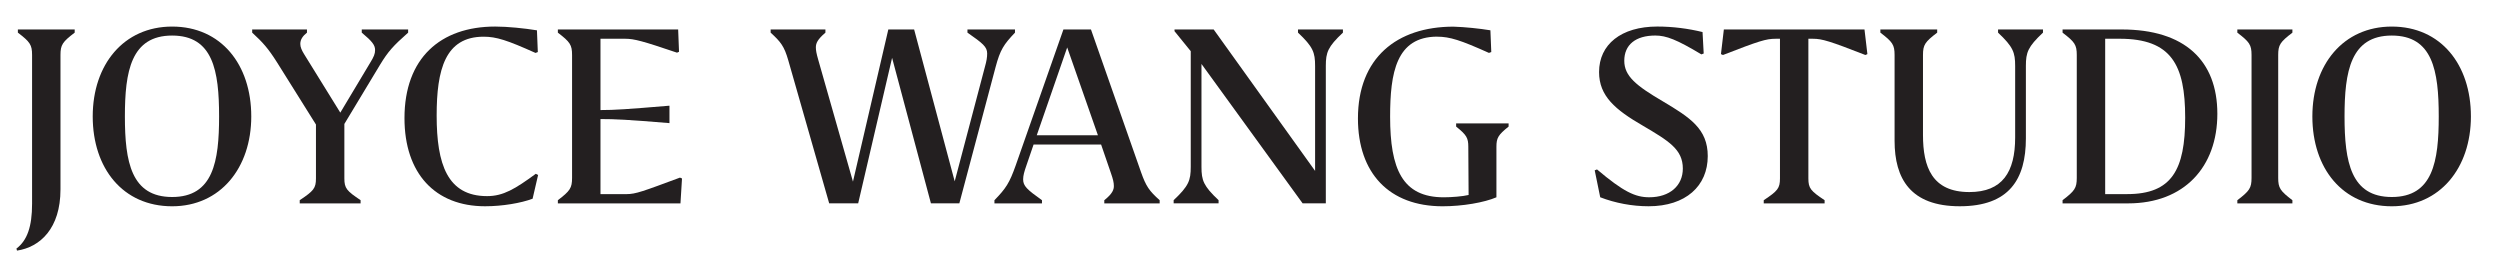 <?xml version="1.0" encoding="UTF-8" standalone="no"?> <svg xmlns:inkscape="http://www.inkscape.org/namespaces/inkscape" xmlns:sodipodi="http://sodipodi.sourceforge.net/DTD/sodipodi-0.dtd" xmlns:xlink="http://www.w3.org/1999/xlink" xmlns="http://www.w3.org/2000/svg" xmlns:svg="http://www.w3.org/2000/svg" version="1.1" id="svg1" width="972.591" height="105.916" viewBox="0 0 972.591 105.916"><defs id="defs1"><clipPath id="clipPath2"><path d="M 0,79.437 H 729.443 V 0 H 0 Z" transform="translate(-496.425,-63.57)" id="path2"></path></clipPath><clipPath id="clipPath4"><path d="M 0,79.437 H 729.443 V 0 H 0 Z" transform="translate(-637.585,-45.128)" id="path4"></path></clipPath><clipPath id="clipPath6"><path d="M 0,79.437 H 729.443 V 0 H 0 Z" transform="translate(-5.215,-69.914)" id="path6"></path></clipPath><clipPath id="clipPath8"><path d="M 0,79.437 H 729.443 V 0 H 0 Z" transform="translate(-63.927,-45.467)" id="path8"></path></clipPath><clipPath id="clipPath10"><path d="M 0,79.437 H 729.443 V 0 H 0 Z" transform="translate(-119.084,-70.845)" id="path10"></path></clipPath><clipPath id="clipPath12"><path d="M 0,79.437 H 729.443 V 0 H 0 Z" transform="translate(-156.246,-63.993)" id="path12"></path></clipPath><clipPath id="clipPath14"><path d="M 0,79.437 H 729.443 V 0 H 0 Z" transform="translate(-198.995,-27.364)" id="path14"></path></clipPath><clipPath id="clipPath16"><path d="M 0,79.437 H 729.443 V 0 H 0 Z" transform="translate(-296.152,-69.914)" id="path16"></path></clipPath><clipPath id="clipPath18"><path d="M 0,79.437 H 729.443 V 0 H 0 Z" transform="translate(-320.349,-39.968)" id="path18"></path></clipPath><clipPath id="clipPath20"><path d="M 0,79.437 H 729.443 V 0 H 0 Z" transform="translate(-391.834,-69.914)" id="path20"></path></clipPath><clipPath id="clipPath22"><path d="M 0,79.437 H 729.443 V 0 H 0 Z" transform="translate(-527.643,-27.364)" id="path22"></path></clipPath><clipPath id="clipPath24"><path d="M 0,79.437 H 729.443 V 0 H 0 Z" transform="translate(-565.228,-69.914)" id="path24"></path></clipPath><clipPath id="clipPath26"><path d="M 0,79.437 H 729.443 V 0 H 0 Z" transform="translate(-664.727,-27.533)" id="path26"></path></clipPath><clipPath id="clipPath28"><path d="M 0,79.437 H 729.443 V 0 H 0 Z" transform="translate(-711.569,-45.467)" id="path28"></path></clipPath><clipPath id="clipPath30"><path d="M 0,79.437 H 729.443 V 0 H 0 Z" transform="translate(-424.868,-43.436)" id="path30"></path></clipPath></defs><g id="layer-MC0"><path id="path1" d="m 0,0 c -7.19,4.314 -10.236,5.499 -13.45,5.499 -5.753,0 -9.052,-2.707 -9.052,-7.36 0,-4.483 3.468,-7.275 11.251,-11.843 7.952,-4.737 13.112,-8.037 13.112,-15.988 0,-8.714 -6.429,-14.635 -17.257,-14.635 -4.822,0 -9.729,0.93 -14.127,2.622 l -1.608,7.867 0.677,0.254 c 7.698,-6.514 11.166,-8.121 15.227,-8.121 6.006,0 9.813,3.384 9.813,8.375 0,5.583 -4.061,8.037 -11.674,12.52 -8.037,4.653 -12.774,8.628 -12.774,15.65 0,8.036 6.429,13.281 17.004,13.281 4.483,0 9.051,-0.592 13.196,-1.607 l 0.339,-6.26 z" style="fill:#231f20;fill-opacity:1;fill-rule:nonzero;stroke:none" transform="matrix(1.333,0,0,-1.333,661.899,21.156)" clip-path="url(#clipPath2)"></path><path id="path3" d="m 0,0 c 0,15.312 -3.976,23.01 -19.119,23.01 h -4.229 v -45.343 h 6.429 C -3.892,-22.333 0,-15.227 0,0 m 9.39,1.1 c 0,-15.481 -9.644,-26.14 -26.055,-26.14 h -19.119 v 0.931 c 3.554,2.707 4.145,3.552 4.145,6.513 v 35.868 c 0,2.961 -0.591,3.807 -4.145,6.514 v 0.931 h 17.258 C -0.169,25.717 9.39,16.665 9.39,1.1" style="fill:#231f20;fill-opacity:1;fill-rule:nonzero;stroke:none" transform="matrix(1.333,0,0,-1.333,850.113,45.745)" clip-path="url(#clipPath4)"></path><path id="path5" d="M 0,0 V 0.931 H 16.581 V 0 c -3.554,-2.707 -4.146,-3.553 -4.146,-6.514 v -39.252 c 0,-11.336 -5.921,-16.834 -12.689,-17.849 l -0.169,0.592 c 3.13,2.369 4.568,6.345 4.568,13.112 V -6.514 C 4.145,-3.553 3.553,-2.707 0,0" style="fill:#231f20;fill-opacity:1;fill-rule:nonzero;stroke:none" transform="matrix(1.333,0,0,-1.333,6.953,12.697)" clip-path="url(#clipPath6)"></path><path id="path7" d="m 0,0 c 0,13.366 -1.776,23.602 -13.705,23.602 -12.012,0 -13.788,-10.49 -13.788,-23.602 0,-13.281 1.861,-23.517 13.788,-23.517 C -1.692,-23.517 0,-13.112 0,0 m -36.883,0 c 0,15.143 9.051,26.224 23.178,26.224 C 0.592,26.224 9.39,15.143 9.39,0 c 0,-15.058 -9.052,-26.224 -23.095,-26.224 -14.38,0 -23.178,11.081 -23.178,26.224" style="fill:#231f20;fill-opacity:1;fill-rule:nonzero;stroke:none" transform="matrix(1.333,0,0,-1.333,85.236,45.294)" clip-path="url(#clipPath8)"></path><path id="path9" d="m 0,0 v -0.931 c -4.399,-3.891 -5.837,-5.498 -8.206,-9.389 l -10.405,-17.258 v -15.903 c 0,-2.877 0.677,-3.638 4.737,-6.345 v -0.931 h -17.764 v 0.931 c 4.06,2.707 4.737,3.468 4.737,6.345 v 15.734 l -11.336,18.103 c -2.622,4.145 -4.145,5.837 -7.275,8.713 V 0 h 15.989 v -0.931 c -1.269,-1.015 -1.946,-2.03 -1.946,-3.298 0,-0.931 0.423,-1.862 1.099,-2.961 l 10.575,-17.089 8.713,14.55 c 1.1,1.777 1.438,2.623 1.438,3.723 0,1.438 -0.846,2.538 -3.891,5.075 l 0,0.931 z" style="fill:#231f20;fill-opacity:1;fill-rule:nonzero;stroke:none" transform="matrix(1.333,0,0,-1.333,158.778,11.456)" clip-path="url(#clipPath10)"></path><path id="path11" d="m 0,0 c -8.291,3.722 -11.42,4.737 -15.143,4.737 -11.251,0 -13.704,-9.644 -13.704,-23.009 0,-14.212 3.13,-23.518 14.72,-23.518 4.737,0 8.205,2.115 14.211,6.514 l 0.677,-0.339 -1.607,-6.936 c -3.384,-1.269 -8.798,-2.199 -13.874,-2.199 -14.55,0 -23.517,9.559 -23.517,25.716 0,17.511 10.49,26.732 26.478,26.732 3.638,0 8.544,-0.508 12.182,-1.1 L 0.677,0.253 Z" style="fill:#231f20;fill-opacity:1;fill-rule:nonzero;stroke:none" transform="matrix(1.333,0,0,-1.333,208.329,20.592)" clip-path="url(#clipPath12)"></path><path id="path13" d="m 0,0 -0.449,-7.275 h -35.783 v 0.93 c 3.553,2.707 4.145,3.553 4.145,6.514 v 35.868 c 0,2.961 -0.592,3.807 -4.145,6.514 v 0.93 h 35.107 l 0.254,-6.513 -0.592,-0.254 c -9.983,3.384 -12.52,4.06 -15.058,4.06 h -7.275 v -20.81 c 4.229,0 7.867,0.254 20.048,1.269 h 0.085 v -5.076 h -0.085 c -12.181,1.015 -15.819,1.185 -20.048,1.185 v -21.91 h 7.613 c 2.707,0 4.847,0.845 15.591,4.821 z" style="fill:#231f20;fill-opacity:1;fill-rule:nonzero;stroke:none" transform="matrix(1.333,0,0,-1.333,265.326,69.431)" clip-path="url(#clipPath14)"></path><path id="path15" d="m 0,0 c -3.299,-3.468 -4.314,-4.991 -5.667,-10.066 l -10.575,-39.76 h -8.29 l -11.336,42.467 -9.898,-42.467 h -8.459 l -11.928,41.705 c -1.184,4.145 -2.2,5.414 -5.16,8.121 v 0.931 h 15.988 V 0 c -2.368,-2.03 -2.791,-3.13 -2.791,-4.314 0,-0.846 0.169,-1.777 0.677,-3.553 l 10.151,-35.614 10.32,44.412 h 7.53 l 11.842,-44.328 8.798,33.331 c 0.508,1.776 0.677,2.876 0.677,3.975 0,1.946 -1.269,2.961 -5.752,6.091 V 0.931 L 0,0.931 Z" style="fill:#231f20;fill-opacity:1;fill-rule:nonzero;stroke:none" transform="matrix(1.333,0,0,-1.333,394.869,12.697)" clip-path="url(#clipPath16)"></path><path id="path17" d="M 0,0 -8.967,25.632 -17.85,0 Z M 18.019,-18.949 V -19.88 H 1.861 v 0.931 c 2.453,1.945 2.792,3.13 2.792,4.145 0,1.015 -0.254,2.03 -0.846,3.722 L 0.931,-2.707 H -18.78 l -2.115,-6.176 c -0.592,-1.691 -0.93,-2.876 -0.93,-3.975 0,-1.946 1.099,-2.961 5.498,-6.091 V -19.88 H -30.2 v 0.931 c 3.384,3.468 4.399,5.075 6.175,10.066 l 13.958,39.76 h 8.037 l 14.634,-41.705 c 1.439,-4.061 2.369,-5.414 5.415,-8.121" style="fill:#231f20;fill-opacity:1;fill-rule:nonzero;stroke:none" transform="matrix(1.333,0,0,-1.333,427.131,52.625)" clip-path="url(#clipPath18)"></path><path id="path19" d="m 0,0 c -4.399,-4.145 -4.991,-5.752 -4.991,-9.729 v -40.097 h -6.768 l -29.523,40.69 v -30.031 c 0,-3.976 0.592,-5.583 4.99,-9.729 v -0.93 h -13.111 v 0.93 c 4.398,4.146 4.99,5.753 4.99,9.729 v 33.753 l -4.737,5.837 v 0.508 h 11.421 l 29.608,-41.283 v 30.623 c 0,3.977 -0.592,5.584 -4.991,9.729 V 0.931 L 0,0.931 Z" style="fill:#231f20;fill-opacity:1;fill-rule:nonzero;stroke:none" transform="matrix(1.333,0,0,-1.333,522.445,12.697)" clip-path="url(#clipPath20)"></path><path id="path21" d="m 0,0 c 0,-2.876 0.677,-3.638 4.737,-6.345 v -0.93 h -17.764 v 0.93 c 4.06,2.707 4.737,3.469 4.737,6.345 v 40.774 h -1.269 c -2.792,0 -4.823,-0.643 -15.364,-4.737 l -0.592,0.254 0.846,7.19 h 41.048 l 0.846,-7.19 -0.592,-0.254 C 6.197,40.11 3.976,40.774 1.354,40.774 H 0 Z" style="fill:#231f20;fill-opacity:1;fill-rule:nonzero;stroke:none" transform="matrix(1.333,0,0,-1.333,703.523,69.431)" clip-path="url(#clipPath22)"></path><path id="path23" d="m 0,0 c -3.553,-2.707 -4.145,-3.553 -4.145,-6.514 v -23.348 c 0,-9.305 2.623,-16.665 13.535,-16.665 9.644,0 13.366,5.837 13.366,15.904 v 20.894 c 0,3.977 -0.592,5.584 -4.991,9.729 V 0.931 H 30.877 V 0 c -4.399,-4.145 -4.991,-5.752 -4.991,-9.729 v -21.148 c 0,-11.928 -4.907,-19.795 -19.287,-19.795 -14.382,0 -19.034,8.036 -19.034,19.118 v 25.04 c 0,2.961 -0.592,3.807 -4.146,6.514 V 0.931 L 0,0.931 Z" style="fill:#231f20;fill-opacity:1;fill-rule:nonzero;stroke:none" transform="matrix(1.333,0,0,-1.333,753.637,12.697)" clip-path="url(#clipPath24)"></path><path id="path25" d="m 0,0 c 0,-2.961 0.592,-3.807 4.145,-6.514 v -0.93 h -16.07 v 0.93 C -8.373,-3.807 -7.78,-2.961 -7.78,0 v 35.868 c 0,2.961 -0.593,3.807 -4.145,6.514 v 0.931 H 4.145 V 42.382 C 0.592,39.675 0,38.829 0,35.868 Z" style="fill:#231f20;fill-opacity:1;fill-rule:nonzero;stroke:none" transform="matrix(1.333,0,0,-1.333,886.303,69.206)" clip-path="url(#clipPath26)"></path><path id="path27" d="m 0,0 c 0,13.366 -1.777,23.602 -13.705,23.602 -12.012,0 -13.789,-10.49 -13.789,-23.602 0,-13.281 1.862,-23.517 13.789,-23.517 C -1.692,-23.517 0,-13.112 0,0 m -36.883,0 c 0,15.143 9.051,26.224 23.178,26.224 C 0.592,26.224 9.39,15.143 9.39,0 c 0,-15.058 -9.052,-26.224 -23.095,-26.224 -14.38,0 -23.178,11.081 -23.178,26.224" style="fill:#231f20;fill-opacity:1;fill-rule:nonzero;stroke:none" transform="matrix(1.333,0,0,-1.333,948.759,45.294)" clip-path="url(#clipPath28)"></path><path id="path29" d="M 0,0 V -0.931 C 3.045,-3.384 3.553,-4.23 3.553,-6.852 l 0.085,-14.043 c -1.692,-0.423 -5.055,-0.677 -7.255,-0.677 -12.097,0 -15.65,8.291 -15.65,23.518 0,12.854 1.781,23.327 13.724,23.372 l -0.019,-0.013 v 0 c 3.722,0 6.852,-1.015 15.142,-4.737 l 0.677,0.254 -0.254,6.344 c -3.194,0.52 -7.384,0.963 -10.816,1.066 -16.541,-0.027 -27.844,-9.14 -27.844,-26.794 0,-15.988 9.137,-25.632 24.702,-25.632 5.861,0 12.161,1.1 15.714,2.622 v 14.72 c 0,2.622 0.508,3.468 3.553,5.921 l 0,0.931 z" style="fill:#231f20;fill-opacity:1;fill-rule:nonzero;stroke:none" transform="matrix(1.333,0,0,-1.333,566.49,48.001)" clip-path="url(#clipPath30)"></path></g></svg> 